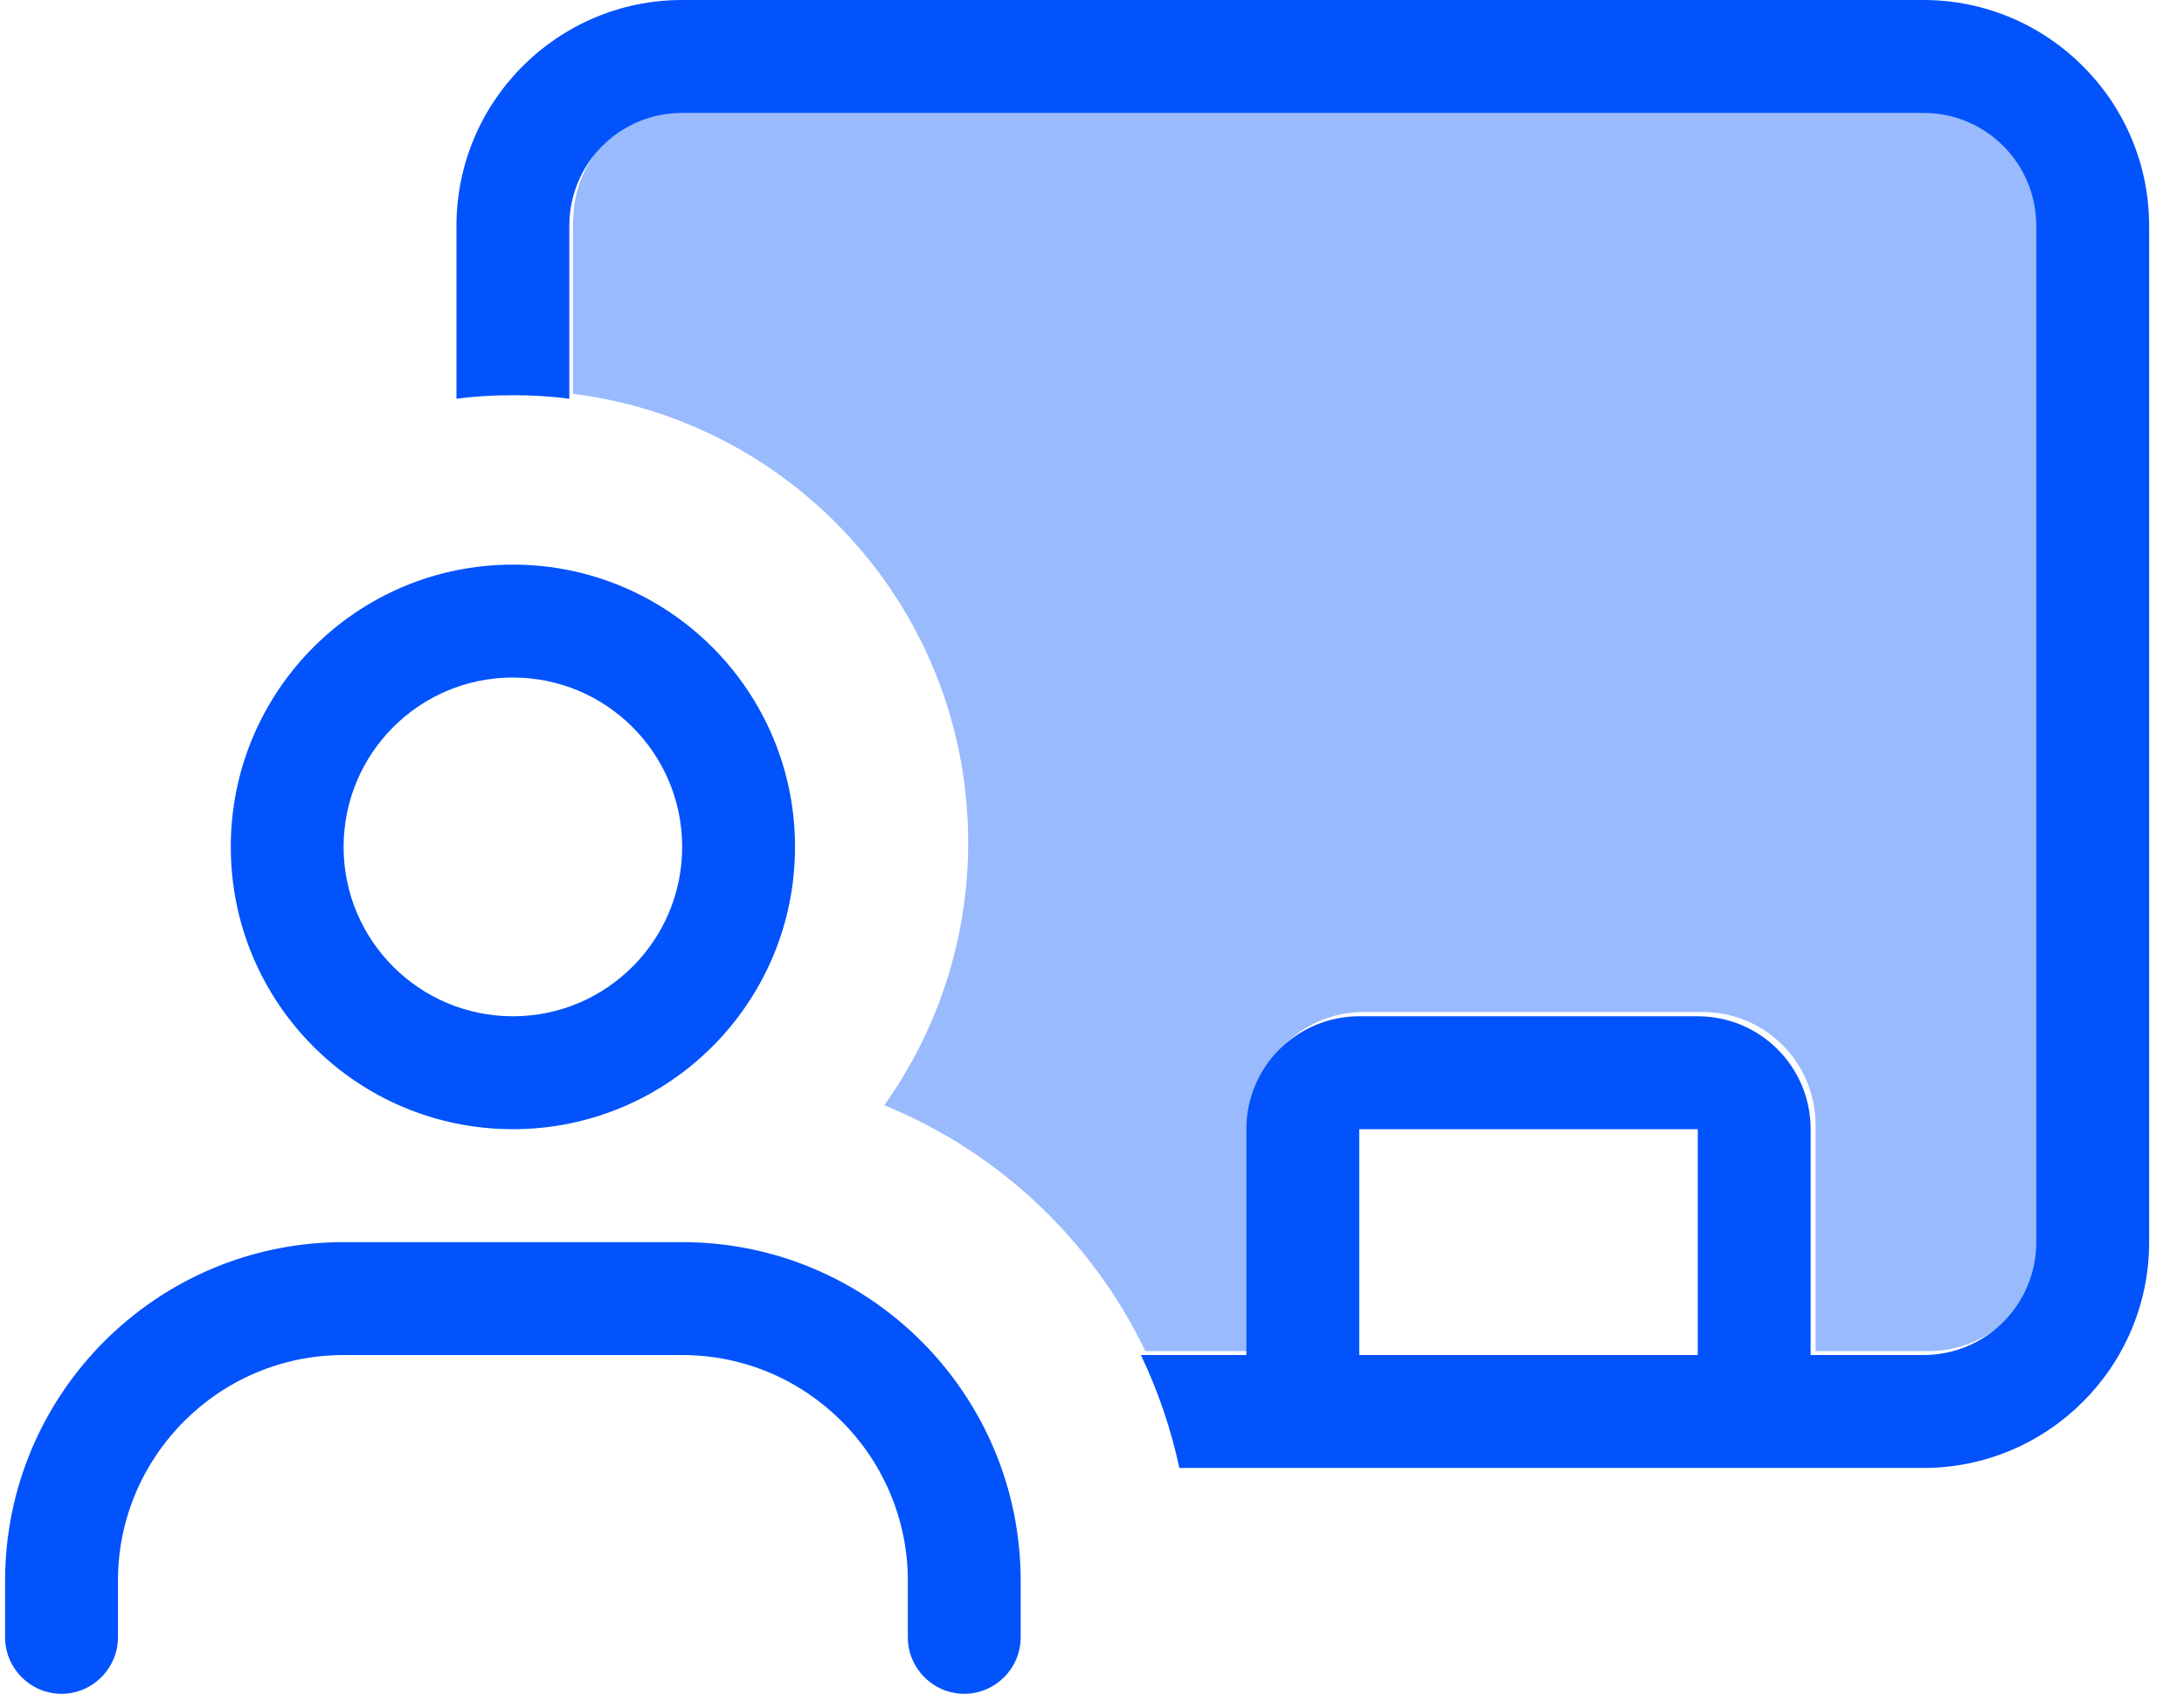 <?xml version="1.0" encoding="UTF-8"?>
<svg width="49px" height="38px" viewBox="0 0 49 38" version="1.1" xmlns="http://www.w3.org/2000/svg" xmlns:xlink="http://www.w3.org/1999/xlink">
    <title>chalkboard-user-duotone-light-full</title>
    <g id="Page-1" stroke="none" stroke-width="1" fill="none" fill-rule="evenodd">
        <g id="Group-3" transform="translate(-526, -42)" fill="#0253FB" fill-rule="nonzero">
            <g id="chalkboard-user-duotone-light-full" transform="translate(526.114, 42)">
                <path d="M12.748,4.952 C12.748,3.549 13.88,2.416 15.282,2.416 L43.154,2.416 C44.556,2.416 45.688,3.549 45.688,4.952 L45.688,27.776 C45.688,29.179 44.556,30.312 43.154,30.312 L40.62,30.312 L40.62,25.24 C40.62,23.837 39.488,22.704 38.086,22.704 L30.485,22.704 C29.083,22.704 27.951,23.837 27.951,25.24 L27.951,30.312 L25.583,30.312 C24.388,27.824 22.297,25.842 19.724,24.796 C20.912,23.132 21.608,21.095 21.608,18.9 C21.608,13.725 17.736,9.461 12.74,8.835 L12.74,4.952 L12.748,4.952 Z" id="Path" opacity="0.4"></path>
                <path d="M15.191,2.533 L43.04,2.533 C44.441,2.533 45.572,3.665 45.572,5.067 L45.572,27.867 C45.572,29.268 44.441,30.4 43.04,30.4 L40.509,30.4 L40.509,25.333 C40.509,23.932 39.377,22.8 37.977,22.8 L30.382,22.8 C28.981,22.8 27.85,23.932 27.85,25.333 L27.85,30.4 L25.484,30.4 C25.864,31.2 26.157,32.047 26.346,32.933 L43.04,32.933 C45.833,32.933 48.104,30.661 48.104,27.867 L48.104,5.067 C48.104,2.272 45.833,0 43.04,0 L15.191,0 C12.398,0 10.127,2.272 10.127,5.067 L10.127,8.946 C10.539,8.89 10.966,8.867 11.393,8.867 C11.82,8.867 12.248,8.89 12.659,8.946 L12.659,5.067 C12.659,3.665 13.79,2.533 15.191,2.533 Z M30.382,30.4 L30.382,25.333 L37.977,25.333 L37.977,30.4 L30.382,30.4 Z M7.595,19 C7.595,16.902 9.296,15.2 11.393,15.2 C13.49,15.2 15.191,16.902 15.191,19 C15.191,21.098 13.49,22.8 11.393,22.8 C9.296,22.8 7.595,21.098 7.595,19 Z M17.723,19 C17.723,15.501 14.89,12.667 11.393,12.667 C7.896,12.667 5.064,15.501 5.064,19 C5.064,22.499 7.896,25.333 11.393,25.333 C14.89,25.333 17.723,22.499 17.723,19 Z M7.595,27.867 C3.402,27.867 0,31.271 0,35.467 L0,36.733 C0,37.43 0.57,38 1.266,38 C1.962,38 2.532,37.43 2.532,36.733 L2.532,35.467 C2.532,32.672 4.802,30.4 7.595,30.4 L15.191,30.4 C17.984,30.4 20.254,32.672 20.254,35.467 L20.254,36.733 C20.254,37.43 20.824,38 21.52,38 C22.216,38 22.786,37.43 22.786,36.733 L22.786,35.467 C22.786,31.271 19.384,27.867 15.191,27.867 L7.595,27.867 Z" id="Shape"></path>
            </g>
        </g>
    </g>
</svg>